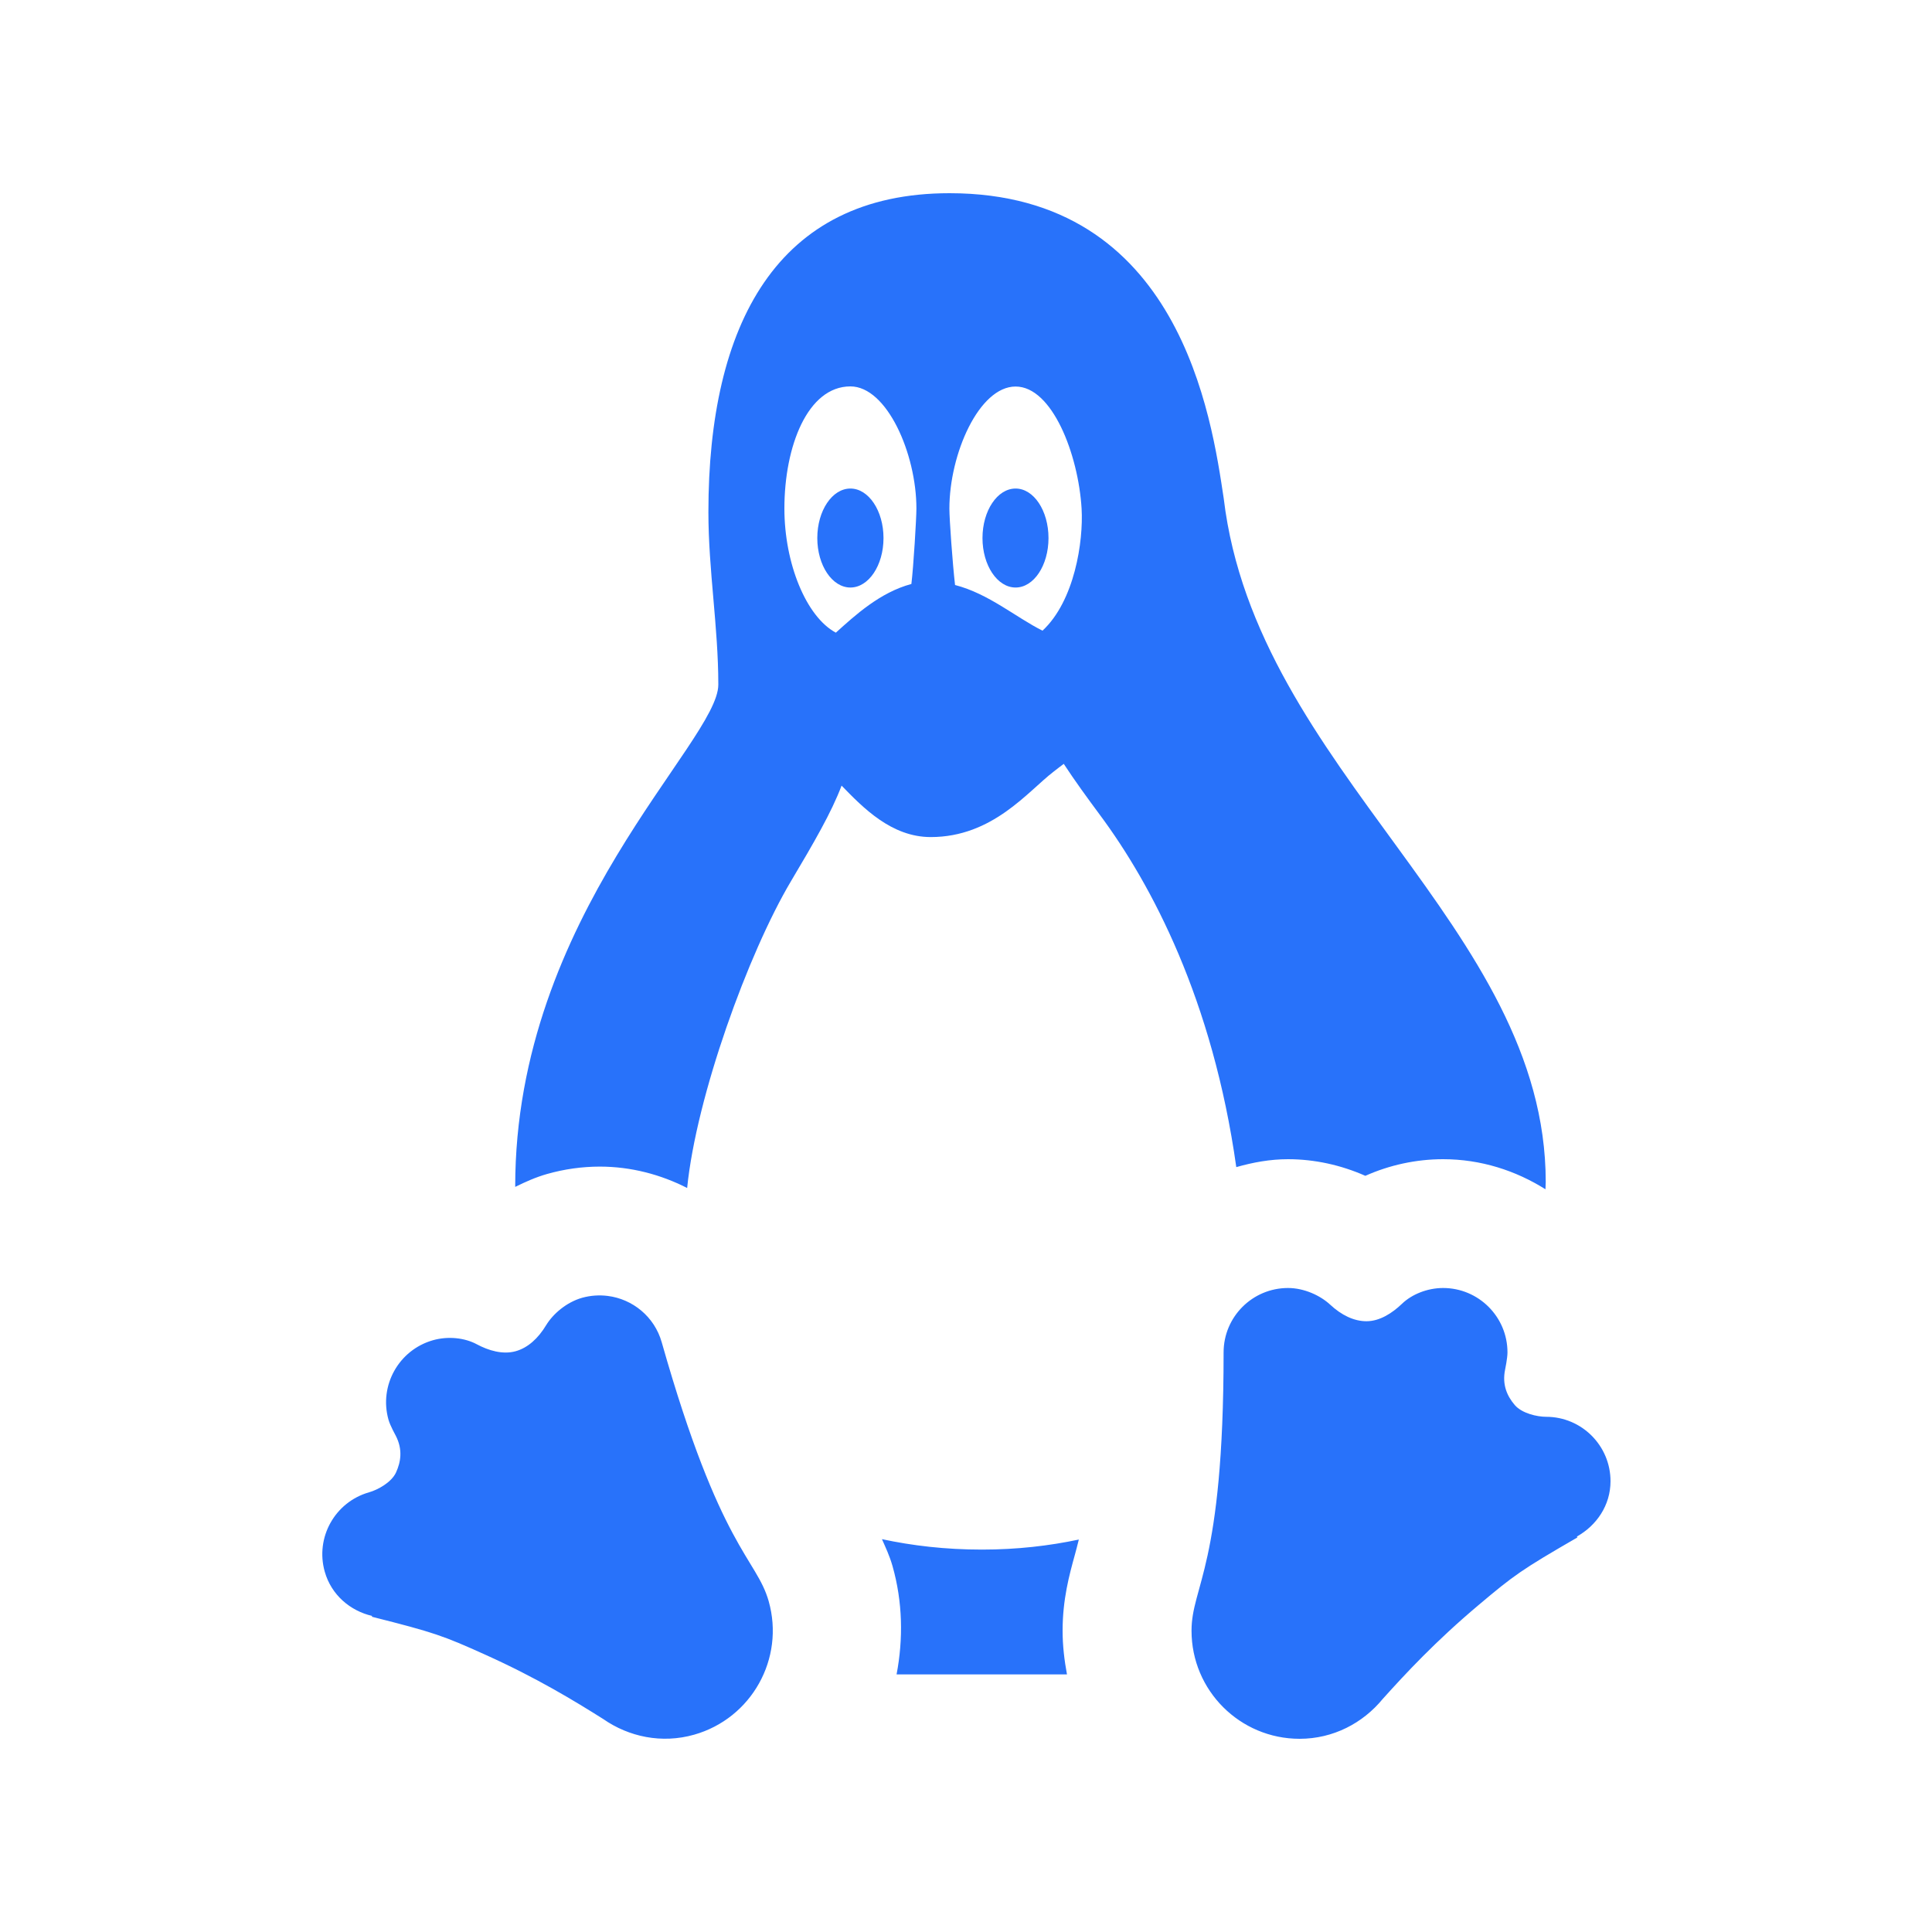 <?xml version="1.0" encoding="UTF-8"?>
<svg xmlns="http://www.w3.org/2000/svg" viewBox="0 0 30 30">
  <path d="M14.744 3C12.059 3 11 5.046 11 7.951C11 8.852 11.154 9.736 11.154 10.631C11.154 11.526 8 14.214 8 18.424L8 18.43C8.16 18.351 8.322 18.279 8.494 18.23C8.761 18.154 9.038 18.115 9.314 18.115C9.796 18.115 10.258 18.237 10.67 18.447C10.812 17.028 11.617 14.803 12.283 13.682C12.636 13.088 12.912 12.614 13.068 12.199C13.404 12.545 13.844 12.997 14.451 12.998C15.417 12.998 15.962 12.286 16.363 11.98C16.41 11.945 16.466 11.898 16.518 11.861C16.692 12.127 16.881 12.386 17.078 12.652C17.882 13.734 18.831 15.523 19.197 18.123C19.454 18.05 19.72 18 20 18C20.413 18 20.823 18.091 21.201 18.258C21.576 18.091 21.989 18 22.408 18C22.994 18 23.535 18.176 23.998 18.467C23.998 18.43 24.002 18.391 24.002 18.354C24.002 14.39 19.507 11.97 19.002 7.74C18.814 6.499 18.33 3 14.744 3 z M 13.205 6C13.772 6 14.23 7.046 14.23 7.896C14.23 8.046 14.185 8.796 14.152 9.068C13.665 9.198 13.276 9.556 12.979 9.824C12.518 9.577 12.18 8.749 12.18 7.896C12.18 6.93 12.541 6 13.205 6 z M 15.77 6.002C16.337 6.002 16.744 7.05 16.795 7.898C16.825 8.408 16.685 9.332 16.188 9.793C15.774 9.586 15.351 9.218 14.83 9.084C14.791 8.747 14.742 8.059 14.742 7.898C14.742 7.048 15.203 6.002 15.77 6.002 z M 13.205 7.586C12.922 7.586 12.691 7.93 12.691 8.355C12.691 8.779 12.922 9.123 13.205 9.123C13.488 9.123 13.719 8.779 13.719 8.355C13.719 7.931 13.488 7.586 13.205 7.586 z M 15.77 7.586C15.487 7.586 15.256 7.93 15.256 8.355C15.256 8.779 15.487 9.123 15.77 9.123C16.053 9.123 16.281 8.779 16.281 8.355C16.281 7.931 16.053 7.586 15.77 7.586 z M 20 20C19.448 20 19 20.448 19 21C19 24.341 18.502 24.624 18.502 25.322C18.502 26.249 19.253 27 20.18 27C20.703 27 21.163 26.756 21.471 26.381C21.821 25.992 22.291 25.485 22.963 24.92C23.51 24.459 23.627 24.374 24.494 23.873C24.492 23.871 24.488 23.861 24.486 23.859C24.791 23.688 25.008 23.375 25.008 23C25.008 22.448 24.56 22 24.008 22C23.871 22 23.632 21.948 23.52 21.816C23.406 21.682 23.322 21.506 23.371 21.268C23.371 21.268 23.408 21.091 23.408 21C23.408 20.448 22.96 20 22.408 20C22.163 20 21.922 20.099 21.771 20.244C21.62 20.389 21.427 20.515 21.221 20.516C21.023 20.517 20.828 20.42 20.654 20.258C20.503 20.118 20.253 20 20 20 z M 9.436 20.123C9.307 20.107 9.172 20.115 9.039 20.152C8.796 20.221 8.587 20.402 8.48 20.578C8.357 20.782 8.197 20.929 8.006 20.982C7.807 21.037 7.586 20.972 7.402 20.873C7.218 20.774 6.959 20.744 6.723 20.811C6.192 20.962 5.882 21.516 6.033 22.047C6.058 22.136 6.145 22.293 6.145 22.293C6.257 22.509 6.223 22.703 6.15 22.863C6.079 23.02 5.863 23.135 5.732 23.172C5.201 23.323 4.892 23.875 5.043 24.406C5.145 24.766 5.437 25.012 5.777 25.092C5.776 25.095 5.776 25.102 5.775 25.105C6.746 25.35 6.881 25.399 7.533 25.693C8.333 26.053 8.924 26.414 9.367 26.693C9.765 26.97 10.276 27.079 10.779 26.936C11.67 26.683 12.189 25.755 11.936 24.863C11.745 24.192 11.187 24.056 10.275 20.842C10.162 20.444 9.822 20.171 9.436 20.123 z M 13.695 23.9C13.753 24.032 13.813 24.157 13.859 24.318C14.017 24.875 14.027 25.447 13.922 26L16.568 26C16.527 25.78 16.5 25.554 16.5 25.322C16.5 24.832 16.605 24.453 16.689 24.148C16.709 24.076 16.73 23.994 16.752 23.906C16.293 24.003 15.794 24.062 15.248 24.062C14.679 24.062 14.166 24.001 13.695 23.9 z" fill="#2872FA"></path>
</svg>
